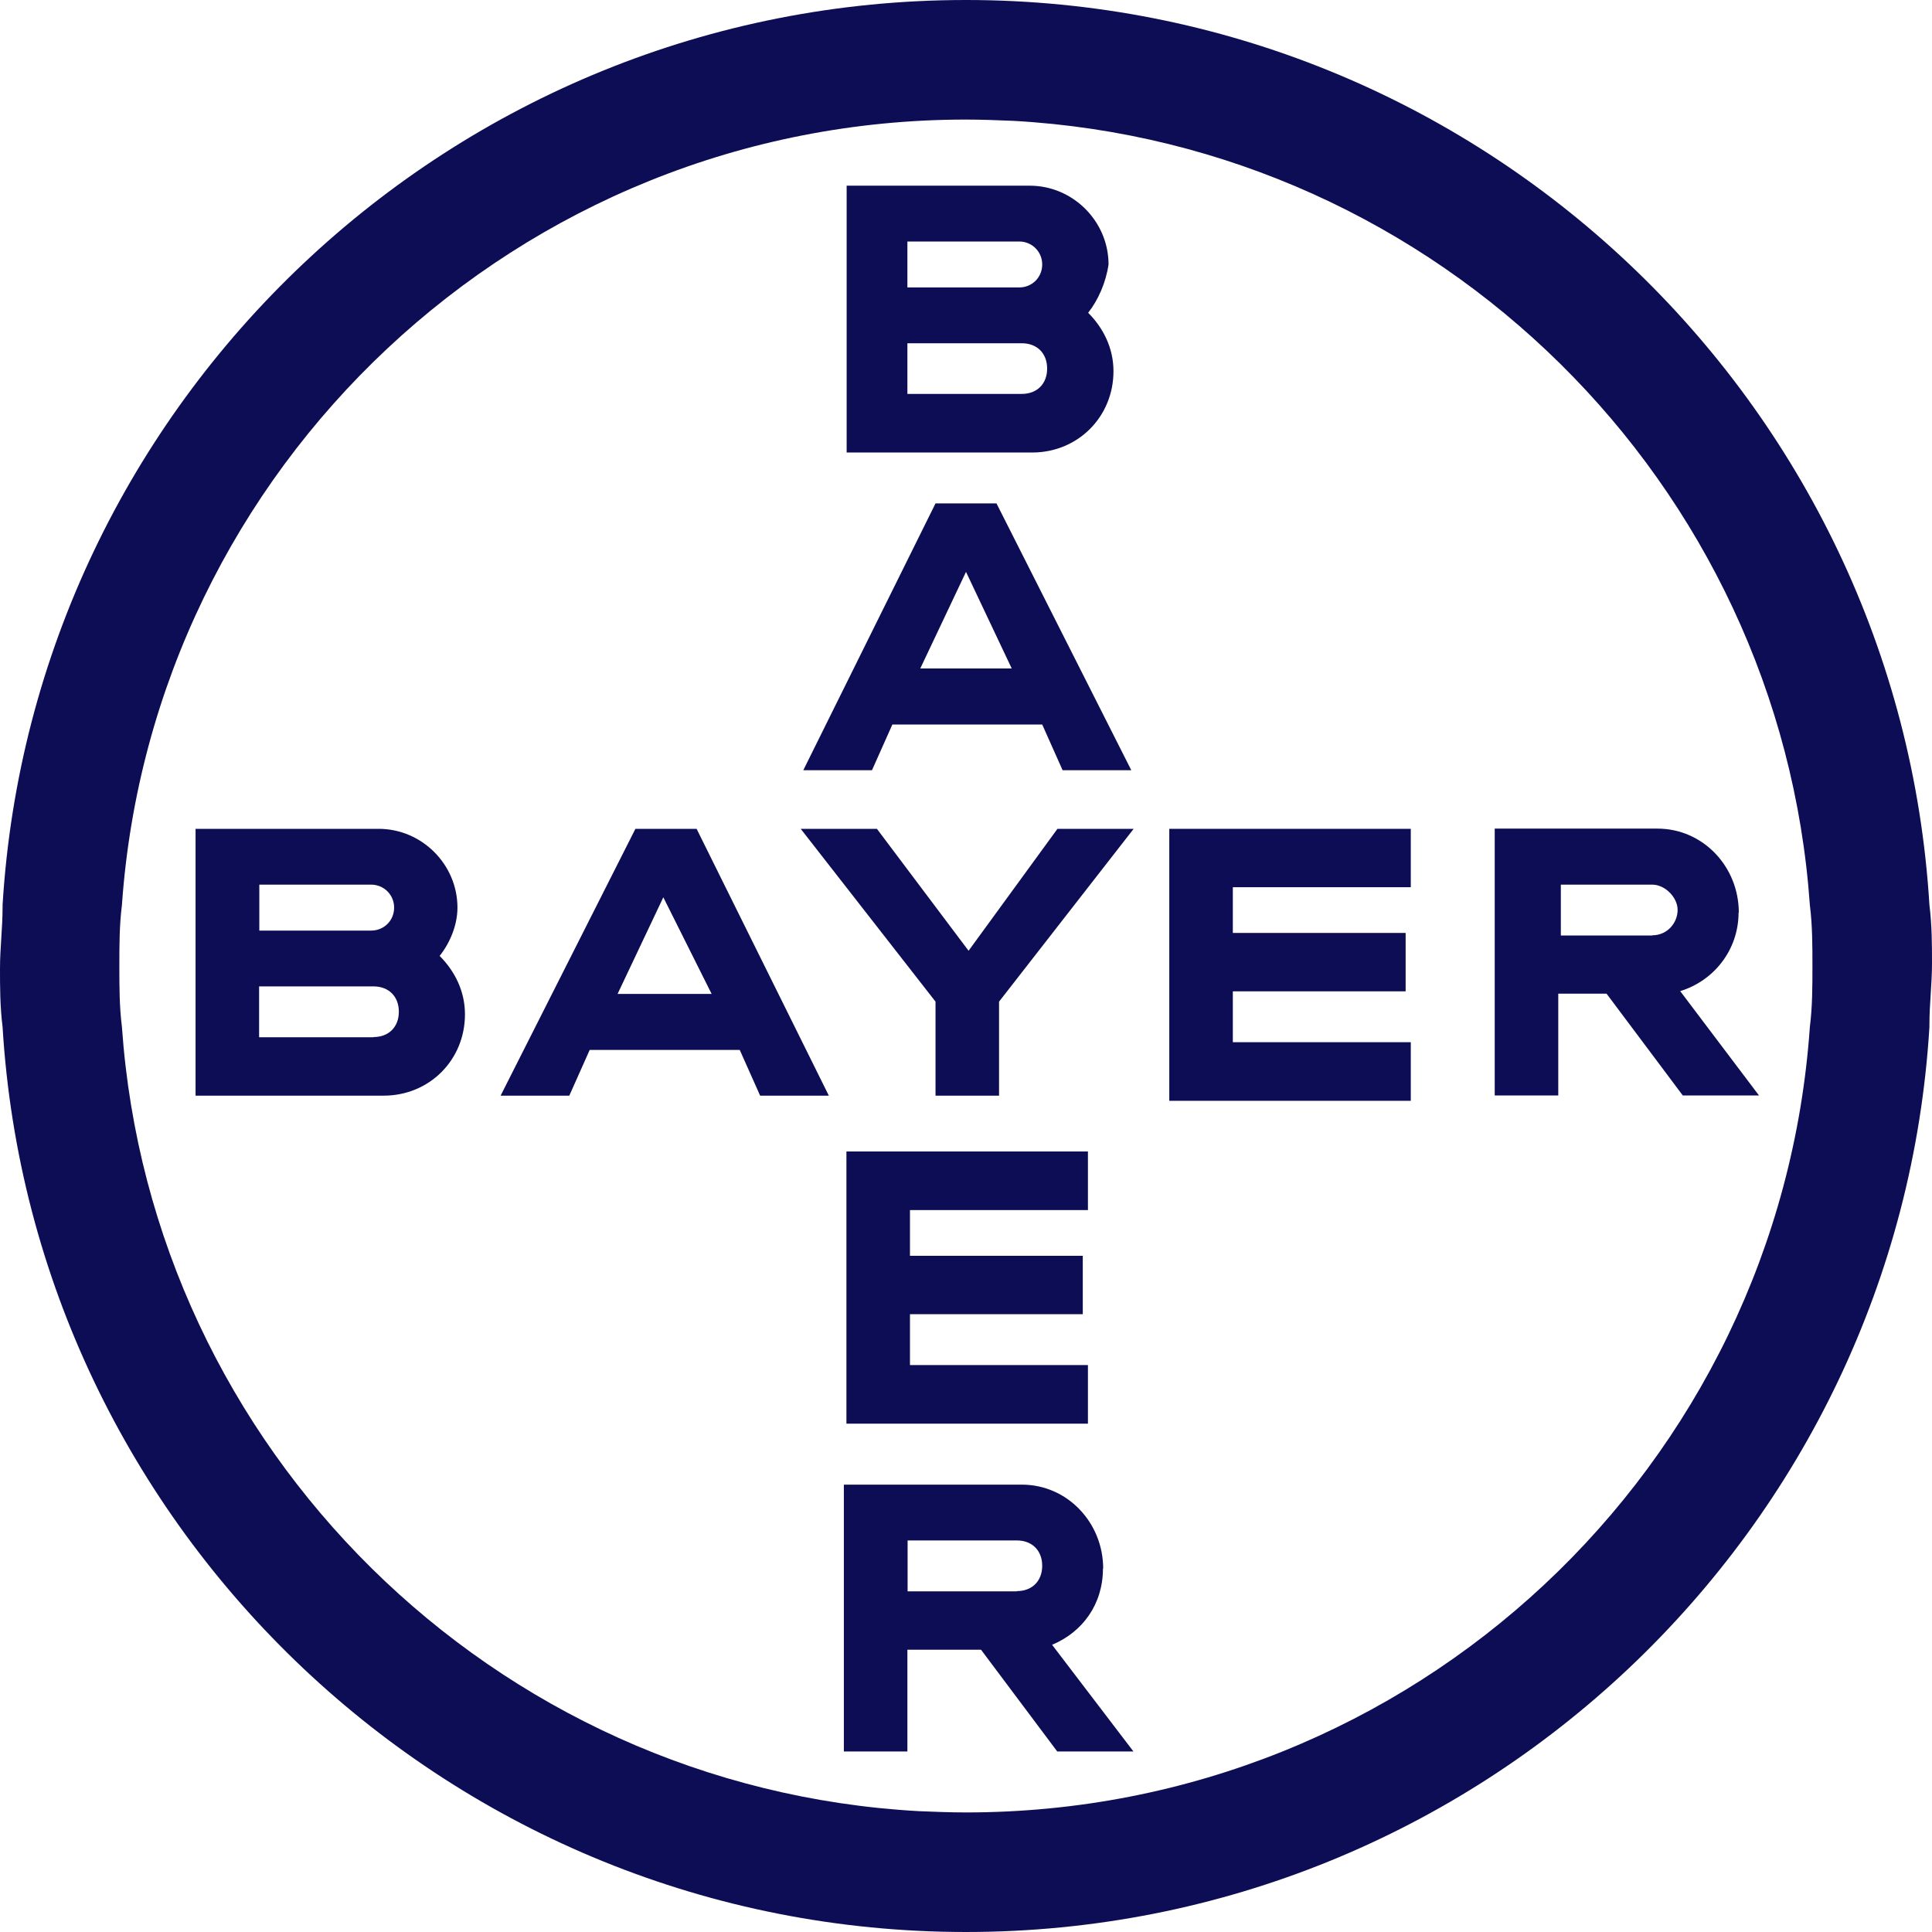<?xml version="1.0" encoding="UTF-8"?>
<svg id="Layer_2" data-name="Layer 2" xmlns="http://www.w3.org/2000/svg" width="90" height="90" viewBox="0 0 90 90">
  <defs>
    <style>
      .cls-1 {
        fill: #0d0d55;
      }
    </style>
  </defs>
  <g id="Layer_2-2" data-name="Layer 2">
    <g>
      <path class="cls-1" d="M41.56,33.75h6.99l.95,2.13h3.2l-6.28-12.43h-2.84l-6.16,12.43h3.2l.95-2.13ZM45,26.64l2.13,4.5h-4.26l2.13-4.5Z"/>
      <path class="cls-1" d="M51.87,17.29c0-1.07-.47-2.01-1.18-2.72.47-.59.83-1.42.95-2.25,0-2.01-1.66-3.67-3.67-3.67h-8.53v12.43h8.64c2.13,0,3.79-1.66,3.79-3.79ZM42.27,11.25h5.21c.59,0,1.07.47,1.07,1.07s-.47,1.07-1.07,1.07h-5.21v-2.13ZM42.27,18.36v-2.37h5.33c.71,0,1.18.47,1.18,1.18s-.47,1.18-1.18,1.18h-5.33Z"/>
      <polygon class="cls-1" points="54.47 51.28 65.72 51.28 65.72 48.55 57.43 48.55 57.43 46.18 65.48 46.18 65.48 43.46 57.43 43.46 57.43 41.33 65.72 41.33 65.72 38.61 54.47 38.61 54.47 51.28"/>
      <polygon class="cls-1" points="45.12 44.29 40.85 38.61 37.3 38.61 43.58 46.66 43.58 51.04 46.54 51.04 46.54 46.66 52.81 38.61 49.26 38.61 45.12 44.29"/>
      <path class="cls-1" d="M81,42.51c0-2.13-1.66-3.91-3.79-3.91h-7.58v12.43h2.96v-4.74h2.25l3.55,4.74h3.55l-3.67-4.86c1.54-.47,2.72-1.89,2.72-3.67ZM76.97,43.58h-4.26v-2.37h4.26c.59,0,1.18.59,1.18,1.18s-.47,1.18-1.18,1.18Z"/>
      <polygon class="cls-1" points="50.68 56.37 50.68 53.64 39.43 53.64 39.43 66.32 50.68 66.32 50.68 63.59 42.39 63.59 42.39 61.22 50.44 61.22 50.44 58.5 42.39 58.5 42.39 56.37 50.68 56.37"/>
      <path class="cls-1" d="M29.6,38.61l-6.28,12.43h3.2l.95-2.13h6.99l.95,2.13h3.2l-6.16-12.43h-2.84ZM28.77,46.3l2.13-4.5,2.25,4.5h-4.38Z"/>
      <path class="cls-1" d="M51.39,73.07c0-2.13-1.66-3.91-3.79-3.91h-8.29v12.43h2.96v-4.74h3.43l3.55,4.74h3.55l-3.79-4.97c1.42-.59,2.37-1.89,2.37-3.55ZM47.37,74.13h-5.09v-2.37h5.09c.71,0,1.18.47,1.18,1.18s-.47,1.18-1.18,1.18Z"/>
      <path class="cls-1" d="M21.31,42.28c0-2.01-1.66-3.67-3.67-3.67h-8.53v12.43h8.76c2.13,0,3.79-1.66,3.79-3.79,0-1.07-.47-2.01-1.18-2.72.47-.59.83-1.42.83-2.25ZM12.08,41.21h5.21c.59,0,1.07.47,1.07,1.07s-.47,1.07-1.07,1.07h-5.21v-2.13ZM17.4,48.32h-5.33v-2.37h5.33c.71,0,1.18.47,1.18,1.18s-.47,1.18-1.18,1.18Z"/>
      <path class="cls-1" d="M89.88,42.16C88.46,18.71,68.92,0,45,0S1.54,18.71.12,42.16v.12c0,.94-.12,1.89-.12,2.84,0,.83,0,1.77.12,2.72,1.42,23.45,20.96,42.16,44.88,42.16s43.46-18.71,44.88-42.16v-.12c0-.94.12-1.89.12-2.84,0-.83,0-1.77-.12-2.72ZM84.31,47.84c-1.42,20.49-18.47,36.59-39.31,36.59-.75,0-1.48-.03-2.21-.06-19.83-1.1-35.74-16.89-37.11-36.53-.12-.95-.12-1.89-.12-2.84s0-1.89.12-2.84C7.1,21.79,24.15,5.57,45,5.57c.74,0,1.47.03,2.21.06,19.82,1.1,35.73,16.89,37.1,36.53.12.95.12,1.89.12,2.84s0,1.89-.12,2.84Z"/>
    </g>
  </g>
</svg>